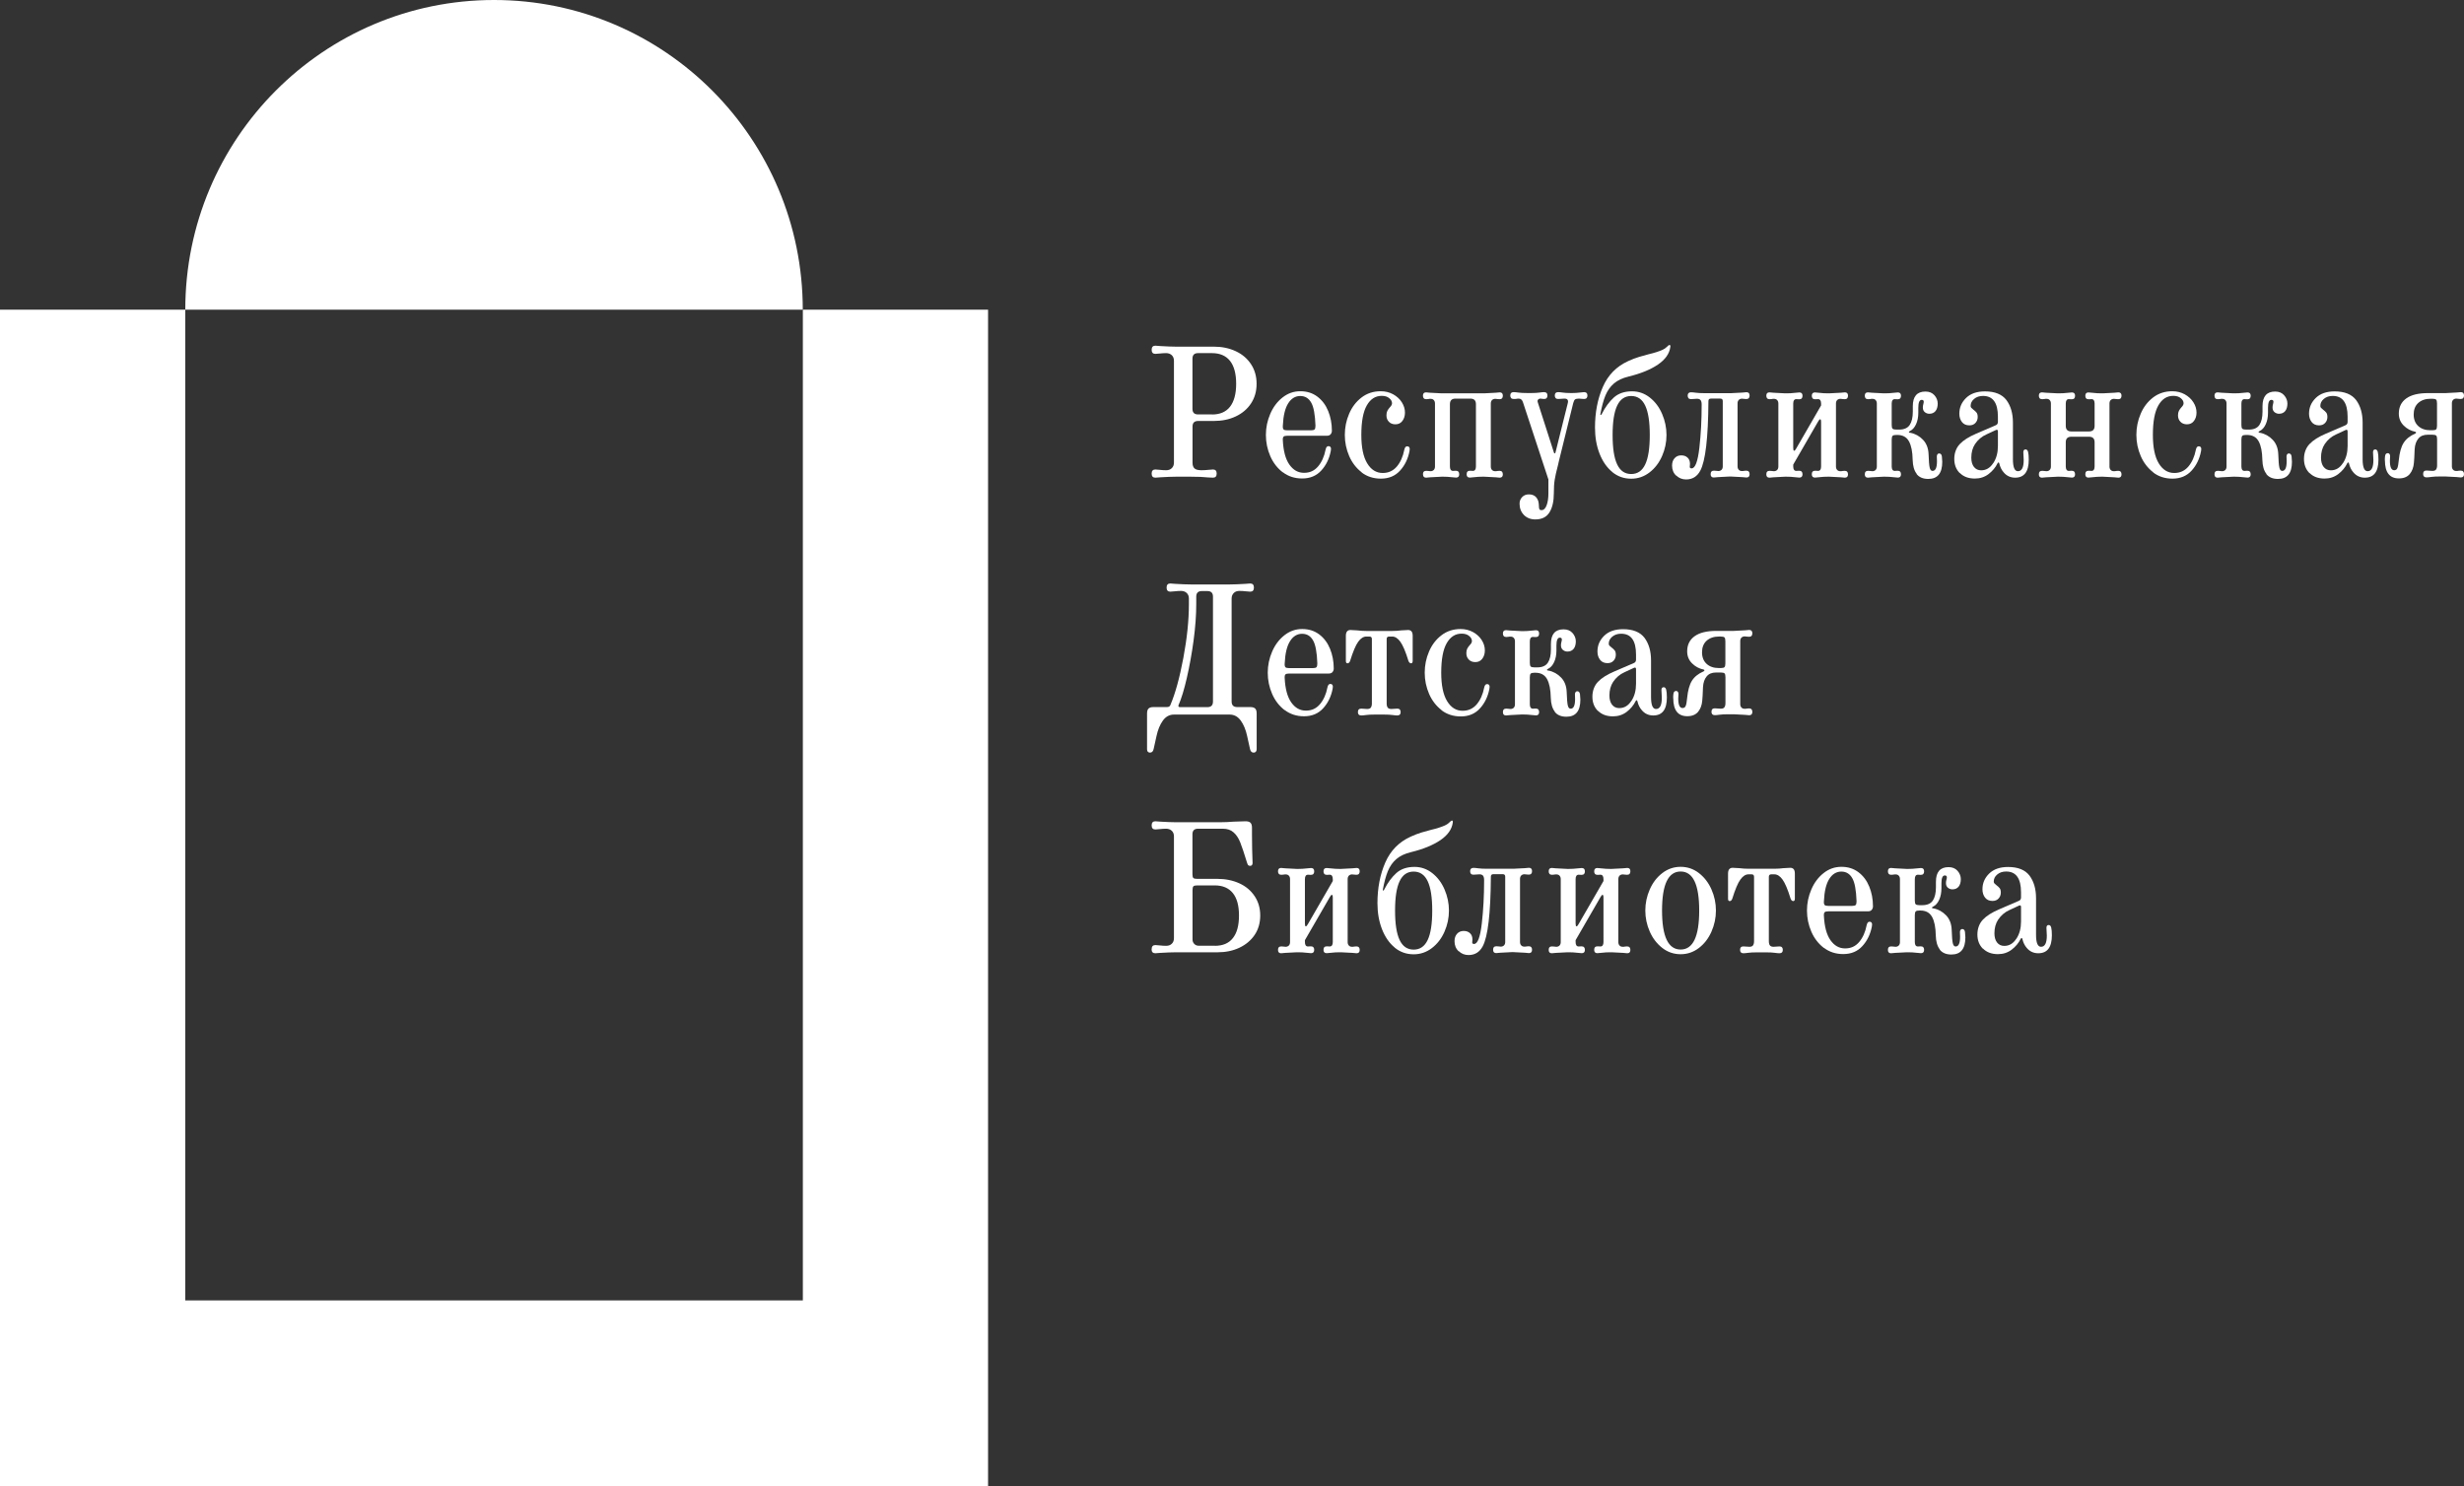 <?xml version="1.0" encoding="UTF-8"?> <svg xmlns="http://www.w3.org/2000/svg" id="Layer_2" viewBox="0 0 331.52 200"><rect x="0" y="0" width="331.52" height="200" fill="#333333" stroke="none"/> <defs> <style>.cls-1{fill:#fff;}</style> </defs> <g id="Layer_1-2"> <path class="cls-1" d="m154.95,63.73c0-.37.17-.55.5-.55.15,0,.36.02.62.05s.54.05.83.05c.32,0,.57-.09.76-.28.19-.18.29-.43.29-.75v-13.7c0-.32-.1-.57-.29-.75s-.45-.28-.76-.28c-.28,0-.56.02-.83.05-.27.03-.48.05-.62.05-.33,0-.5-.18-.5-.55s.17-.55.5-.55c.12,0,.34.02.67.05.85.05,1.54.08,2.08.08h5.12c1.08,0,2.06.2,2.94.61.88.41,1.56.99,2.06,1.75.5.76.75,1.64.75,2.64s-.25,1.88-.75,2.64-1.19,1.34-2.06,1.75-1.85.61-2.94.61h-2.12c-.5,0-.75.25-.75.75v4.85c0,.37.09.63.27.79s.49.24.93.24c.33,0,.64-.02.91-.05.28-.03.49-.05.64-.05.33,0,.5.18.5.55s-.17.55-.5.55l-.65-.03c-.6-.07-1.38-.1-2.35-.1h-2c-.53,0-1.23.03-2.08.08-.33.03-.56.05-.67.05-.33,0-.5-.18-.5-.55Zm8.12-7.95c1.07,0,1.88-.35,2.42-1.04s.83-1.72.83-3.09-.28-2.4-.83-3.09c-.55-.69-1.36-1.04-2.42-1.04h-1.88c-.5,0-.75.25-.75.75v6.75c0,.5.25.75.75.75h1.88Z"></path> <path class="cls-1" d="m172.6,63.57c-.73-.56-1.3-1.29-1.69-2.19-.39-.9-.59-1.85-.59-2.85s.2-1.93.59-2.84c.39-.91.94-1.64,1.65-2.2s1.5-.84,2.39-.84,1.65.24,2.29.72c.64.48,1.13,1.13,1.46,1.94.33.81.5,1.7.5,2.66,0,.17-.05.32-.16.46-.11.14-.28.21-.51.21h-5.33c-.25,0-.42.04-.5.12s-.12.25-.1.5c.07,1.43.36,2.52.88,3.26.52.74,1.17,1.11,1.97,1.11s1.4-.29,1.89-.86c.49-.58.83-1.33,1.01-2.26.07-.32.19-.47.38-.47.3,0,.41.22.32.65-.2,1.03-.62,1.91-1.27,2.62-.65.72-1.51,1.08-2.58,1.08-1,0-1.87-.28-2.6-.84Zm3.77-5.66c.25,0,.42-.04.5-.12.08-.08.12-.25.12-.5-.05-1.5-.24-2.54-.58-3.12-.33-.58-.82-.88-1.47-.88s-1.21.33-1.62.99c-.42.66-.66,1.66-.72,3.01-.02.25.02.42.1.5.08.08.25.12.5.12h3.17Z"></path> <path class="cls-1" d="m183.22,63.57c-.73-.56-1.3-1.29-1.69-2.19-.39-.9-.59-1.85-.59-2.85s.19-1.95.58-2.85c.38-.9.94-1.63,1.67-2.19s1.59-.84,2.58-.84c.62,0,1.17.14,1.67.41.5.28.89.63,1.17,1.08.28.44.42.9.42,1.39,0,.43-.11.8-.34,1.11-.23.31-.54.46-.94.46-.37,0-.66-.11-.88-.34-.22-.22-.33-.51-.33-.86,0-.25.04-.45.12-.61.08-.16.2-.32.35-.49.18-.18.28-.36.28-.53,0-.25-.12-.48-.38-.69-.25-.21-.58-.31-1-.31-.85,0-1.52.42-2.01,1.28-.49.85-.74,2.17-.74,3.97,0,1.68.26,2.96.79,3.83.53.87,1.22,1.3,2.09,1.3.77,0,1.4-.29,1.89-.86.49-.58.83-1.33,1.01-2.26.07-.32.19-.47.38-.47.3,0,.41.22.32.65-.2,1.03-.62,1.91-1.27,2.62-.65.72-1.51,1.08-2.58,1.08-1,0-1.87-.28-2.6-.84Z"></path> <path class="cls-1" d="m191.45,63.83c0-.32.15-.47.45-.47.08,0,.17,0,.27.02.1.02.2.03.3.03.18,0,.33-.06.44-.17.11-.12.16-.27.16-.45v-8.5c0-.18-.05-.33-.16-.45-.11-.12-.25-.17-.44-.17-.1,0-.2,0-.3.03-.1.02-.19.02-.27.02-.3,0-.45-.16-.45-.47,0-.3.14-.45.42-.45l.55.05c.8.05,1.31.08,1.53.08h5.75c.22,0,.72-.03,1.53-.08l.55-.05c.28,0,.42.15.42.45,0,.32-.15.47-.45.47-.08,0-.17,0-.27-.02-.1-.02-.2-.03-.3-.03-.18,0-.33.06-.44.17-.11.12-.16.27-.16.45v8.5c0,.18.05.33.16.45s.25.17.44.17c.1,0,.2,0,.3-.03.1-.02.19-.02.27-.02.3,0,.45.16.45.47,0,.3-.14.45-.42.45l-.55-.05c-.8-.05-1.31-.08-1.53-.08h-.25c-.37,0-.71.02-1.03.06-.32.04-.54.06-.67.06-.28,0-.42-.15-.42-.45,0-.32.15-.47.45-.47.1,0,.18,0,.24.01.06,0,.1.01.14.01.28,0,.42-.2.42-.6v-8.38c0-.5-.25-.75-.75-.75h-2c-.5,0-.75.25-.75.75v8.38c0,.4.14.6.42.6.03,0,.08,0,.14-.01.06,0,.14-.01.24-.01.3,0,.45.16.45.47,0,.3-.14.45-.42.45-.13,0-.36-.02-.67-.06-.32-.04-.66-.06-1.03-.06h-.25c-.22,0-.72.03-1.53.08l-.55.05c-.28,0-.42-.15-.42-.45Z"></path> <path class="cls-1" d="m205.05,69.31c-.4-.4-.6-.91-.6-1.53,0-.35.12-.65.35-.89s.53-.36.9-.36c.67,0,1.09.32,1.28.95.02.08.03.18.05.29s.02.2.02.26c0,.22.02.38.06.47.04.1.14.15.29.15.3,0,.53-.22.69-.65.16-.43.24-.97.24-1.6v-1.88l-3.42-10.38c-.1-.33-.29-.5-.58-.5-.07,0-.16,0-.29.03s-.25.02-.39.02c-.3,0-.45-.16-.45-.47,0-.3.15-.45.45-.45.15,0,.37.02.65.06.28.04.67.06,1.15.06h.62c.42,0,.76-.02,1.04-.06.28-.04.49-.06.64-.06.3,0,.45.15.45.45,0,.32-.15.47-.45.47-.08,0-.17,0-.26-.02s-.16-.03-.21-.03c-.15,0-.26.05-.34.14s-.09.21-.04.36l2.17,6.75c.02.08.05.12.1.12.07,0,.11-.05.12-.15l1.65-6.62s.03-.12.03-.22c0-.25-.15-.38-.45-.38l-.88.05c-.3,0-.45-.16-.45-.47,0-.3.15-.45.45-.45.15,0,.36.02.62.06.27.04.61.06,1.02.06h.3c.33,0,.65-.02.94-.06.29-.04.5-.06.61-.06.3,0,.45.15.45.45,0,.32-.15.47-.45.47-.1,0-.21,0-.34-.02s-.24-.03-.34-.03c-.25,0-.43.04-.53.11s-.18.24-.25.49l-1.92,7.78-.12.53c-.22.83-.37,1.5-.45,1.99-.08.49-.12,1.11-.12,1.86,0,1.05-.19,1.9-.58,2.54s-1.02.96-1.92.96c-.62,0-1.12-.2-1.53-.6Z"></path> <path class="cls-1" d="m216.92,63.51c-.73-.6-1.3-1.42-1.71-2.47s-.61-2.22-.61-3.5c0-2.03.35-3.85,1.05-5.46.7-1.61,1.84-2.77,3.42-3.49.5-.23.99-.42,1.46-.56s.9-.26,1.29-.36c.77-.18,1.39-.38,1.88-.6.22-.1.41-.23.58-.4.17-.17.28-.25.33-.25.12,0,.16.1.12.3-.12.88-.67,1.66-1.66,2.34-.99.67-2.3,1.21-3.94,1.61-.83.2-1.5.51-1.99.94-.49.42-.87.97-1.14,1.62-.27.66-.49,1.5-.68,2.51-.02.07,0,.1.08.1.03,0,.08-.05.12-.15.47-.92,1.01-1.65,1.62-2.2s1.43-.83,2.45-.83c.88,0,1.68.28,2.39.84.71.56,1.26,1.29,1.65,2.2.39.91.59,1.85.59,2.84s-.2,1.93-.6,2.84c-.4.91-.96,1.64-1.69,2.2-.73.56-1.55.84-2.46.84-.97,0-1.82-.3-2.55-.9Zm4.44-1.02c.41-.87.61-2.18.61-3.95s-.2-3.08-.61-3.95c-.41-.87-1.04-1.3-1.89-1.3s-1.48.43-1.89,1.3c-.41.87-.61,2.18-.61,3.95s.2,3.08.61,3.95,1.04,1.3,1.89,1.3,1.48-.43,1.89-1.3Z"></path> <path class="cls-1" d="m225.52,64.01c-.37-.35-.55-.8-.55-1.35,0-.42.11-.75.34-1,.22-.25.52-.38.89-.38s.63.1.85.3c.22.2.33.48.33.85l-.03.4c0,.13.08.2.25.2.48,0,.83-.92,1.04-2.75.21-1.83.31-3.74.31-5.72v-.15c0-.25-.05-.44-.14-.56-.09-.12-.25-.19-.49-.19l-.8.05c-.3,0-.45-.16-.45-.47,0-.3.15-.45.45-.45.15,0,.37.02.65.06.28.04.67.06,1.15.06h3.58c.22,0,.73-.03,1.53-.08l.55-.05c.28,0,.42.15.42.45,0,.32-.15.47-.45.47-.08,0-.17,0-.27-.02-.1-.02-.2-.03-.3-.03-.18,0-.33.06-.44.17-.11.12-.16.27-.16.45v8.5c0,.18.05.33.16.45.11.12.25.17.44.17.1,0,.2,0,.3-.03.1-.02.19-.02.27-.02.3,0,.45.16.45.47,0,.3-.14.45-.42.45l-.55-.05c-.8-.05-1.31-.08-1.53-.08h-.25c-.22,0-.72.03-1.52.08l-.55.05c-.28,0-.42-.15-.42-.45,0-.32.15-.47.45-.47.08,0,.17,0,.28.02.1.02.2.03.3.03.18,0,.33-.06.44-.17s.16-.27.16-.45v-8.8c0-.22-.11-.33-.33-.33h-1.27c-.22,0-.33.11-.33.33-.03,4.95-.4,8.08-1.1,9.38-.42.78-1.05,1.17-1.9,1.17-.52,0-.96-.17-1.33-.53Z"></path> <path class="cls-1" d="m237.65,63.83c0-.32.15-.47.45-.47.08,0,.17,0,.27.02.1.02.2.03.3.03.18,0,.33-.06.44-.17.11-.12.16-.27.16-.45v-8.5c0-.18-.05-.33-.16-.45-.11-.12-.25-.17-.44-.17-.1,0-.2,0-.3.03-.1.02-.19.02-.27.02-.3,0-.45-.16-.45-.47,0-.3.14-.45.42-.45l.55.05c.8.05,1.31.08,1.53.08h.25c.37,0,.71-.02,1.03-.06.32-.04.54-.06.67-.06.28,0,.42.15.42.45,0,.32-.15.47-.45.47-.1,0-.18,0-.24-.01-.06,0-.1-.01-.14-.01-.28,0-.42.2-.42.6v5.95c0,.27.04.4.12.4s.17-.1.28-.3l3.35-5.8v-.25c0-.4-.14-.6-.42-.6-.03,0-.08,0-.14.01-.06,0-.14.01-.24.01-.3,0-.45-.16-.45-.47,0-.3.14-.45.42-.45.13,0,.36.02.67.06.32.04.66.06,1.03.06h.25c.22,0,.72-.03,1.53-.08l.55-.05c.28,0,.42.15.42.45,0,.32-.15.47-.45.47-.08,0-.17,0-.27-.02-.1-.02-.2-.03-.3-.03-.18,0-.33.06-.44.17-.11.12-.16.27-.16.45v8.5c0,.18.05.33.16.45s.25.17.44.17c.1,0,.2,0,.3-.03.1-.02.19-.02.27-.02.3,0,.45.16.45.47,0,.3-.14.45-.42.45l-.55-.05c-.8-.05-1.31-.08-1.53-.08h-.25c-.37,0-.71.02-1.03.06-.32.04-.54.06-.67.06-.28,0-.42-.15-.42-.45,0-.32.15-.47.45-.47.1,0,.18,0,.24.01.06,0,.1.01.14.01.28,0,.42-.2.42-.6v-5.95c0-.27-.04-.4-.12-.4s-.17.1-.28.3l-3.35,5.8v.25c0,.4.14.6.42.6.03,0,.08,0,.14-.01.06,0,.14-.01.24-.01.3,0,.45.16.45.47,0,.3-.14.45-.42.45-.13,0-.36-.02-.67-.06-.32-.04-.66-.06-1.03-.06h-.25c-.22,0-.72.03-1.53.08l-.55.05c-.28,0-.42-.15-.42-.45Z"></path> <path class="cls-1" d="m257.88,63.76c-.34-.43-.52-1.06-.54-1.88-.02-1.08-.18-1.91-.5-2.49-.32-.58-.84-.86-1.58-.86h-.12c-.25,0-.42.04-.5.12s-.12.25-.12.5v3.62c0,.4.14.6.42.6.03,0,.08,0,.14-.01.06,0,.14-.01.24-.01.3,0,.45.16.45.47,0,.3-.14.45-.42.45-.13,0-.36-.02-.67-.06-.32-.04-.66-.06-1.03-.06h-.25c-.22,0-.72.03-1.53.08l-.55.05c-.28,0-.42-.15-.42-.45,0-.32.15-.47.45-.47.08,0,.17,0,.27.02.1.02.2.03.3.03.18,0,.33-.06.44-.17.11-.12.16-.27.16-.45v-8.5c0-.18-.05-.33-.16-.45-.11-.12-.25-.17-.44-.17-.1,0-.2,0-.3.03-.1.02-.19.02-.27.02-.3,0-.45-.16-.45-.47,0-.3.14-.45.42-.45l.55.05c.8.05,1.31.08,1.53.08h.25c.37,0,.71-.02,1.03-.06.32-.04.54-.06.67-.06.28,0,.42.15.42.45,0,.32-.15.47-.45.47-.1,0-.18,0-.24-.01-.06,0-.1-.01-.14-.01-.28,0-.42.2-.42.6v2.88c0,.25.04.42.12.5.08.08.25.12.5.12h.38c.67,0,1.14-.21,1.42-.62.28-.42.42-1.02.42-1.8v-.73c0-1.32.57-1.97,1.7-1.97.52,0,.92.17,1.21.5.29.33.44.71.44,1.12s-.1.77-.3,1.01c-.2.24-.48.36-.83.36-.23,0-.44-.08-.61-.22-.18-.15-.26-.36-.26-.62,0-.15.02-.3.06-.44.04-.14.06-.25.06-.34,0-.17-.09-.25-.28-.25-.3,0-.45.36-.45,1.08v.65c0,.58-.1,1.1-.3,1.54s-.47.75-.8.91c-.12.05-.17.1-.17.15s.03.08.09.09c.06,0,.1.01.11.01.67.13,1.23.45,1.7.94.47.49.72,1.14.75,1.94.03.92.08,1.52.15,1.81.07.29.19.44.38.44.4,0,.6-.43.6-1.3l-.02-.65c0-.12.03-.21.09-.29s.13-.11.21-.11c.22,0,.34.13.38.4.03.33.05.58.05.73,0,1.53-.62,2.3-1.88,2.3-.7,0-1.22-.22-1.56-.65Z"></path> <path class="cls-1" d="m263.68,63.67c-.49-.49-.74-1.13-.74-1.91s.25-1.48.74-2c.49-.52,1.21-.97,2.16-1.38l2.67-1.15c.2-.08.3-.23.3-.45v-.7c0-1.87-.67-2.8-2-2.8-.48,0-.88.13-1.2.4s-.47.58-.47.95c0,.1.03.18.09.25.06.07.15.14.26.23.2.15.35.29.45.42.1.13.15.33.15.58,0,.32-.1.58-.3.8-.2.22-.47.33-.82.33-.43,0-.77-.15-1-.45-.23-.3-.35-.67-.35-1.12,0-.82.3-1.52.9-2.11.6-.59,1.45-.89,2.55-.89,1.33,0,2.29.39,2.88,1.16.58.78.88,1.79.88,3.04v4.92c0,1.08.22,1.62.67,1.62.52,0,.78-.5.78-1.5l-.05-1.05c0-.25.1-.38.3-.38.17,0,.28.11.34.34.06.23.09.57.09,1.04,0,1.62-.61,2.42-1.83,2.42-.63,0-1.15-.24-1.55-.72-.28-.32-.47-.71-.58-1.18-.02-.1-.06-.15-.12-.15-.03,0-.08.04-.12.12-.28.57-.69,1.05-1.21,1.45-.53.4-1.14.6-1.84.6-.85,0-1.52-.25-2.01-.74Zm4.51-1.35c.42-.64.62-1.41.62-2.31v-1.95c0-.22-.1-.28-.3-.18l-1.25.58c-.63.28-1.14.72-1.53,1.3-.33.5-.5,1.11-.5,1.83,0,.53.12.95.36,1.25.24.3.56.45.96.45.67,0,1.21-.32,1.62-.96Z"></path> <path class="cls-1" d="m274.32,63.83c0-.32.15-.47.45-.47.08,0,.17,0,.27.02.1.02.2.03.3.03.18,0,.33-.06.44-.17.11-.12.16-.27.16-.45v-8.5c0-.18-.05-.33-.16-.45-.11-.12-.25-.17-.44-.17-.1,0-.2,0-.3.03-.1.02-.19.02-.27.02-.3,0-.45-.16-.45-.47,0-.3.14-.45.42-.45l.55.05c.8.05,1.31.08,1.53.08h.25c.37,0,.71-.02,1.03-.06.32-.04.54-.06.67-.06.28,0,.42.15.42.45,0,.32-.15.47-.45.47-.1,0-.18,0-.24-.01-.06,0-.1-.01-.14-.01-.28,0-.42.2-.42.6v3c0,.5.25.75.75.75h2.38c.5,0,.75-.25.75-.75v-3c0-.4-.14-.6-.42-.6-.03,0-.08,0-.14.01-.06,0-.14.01-.24.01-.3,0-.45-.16-.45-.47,0-.3.14-.45.42-.45.13,0,.36.02.67.06.32.04.66.06,1.03.06h.25c.22,0,.72-.03,1.53-.08l.55-.05c.28,0,.42.15.42.45,0,.32-.15.47-.45.47-.08,0-.17,0-.27-.02-.1-.02-.2-.03-.3-.03-.18,0-.33.06-.44.17-.11.12-.16.27-.16.45v8.5c0,.18.05.33.16.45s.25.17.44.17c.1,0,.2,0,.3-.03.1-.02.19-.02.27-.02.3,0,.45.16.45.47,0,.3-.14.45-.42.45l-.55-.05c-.8-.05-1.31-.08-1.53-.08h-.25c-.37,0-.71.02-1.03.06-.32.04-.54.06-.67.06-.28,0-.42-.15-.42-.45,0-.32.15-.47.45-.47.1,0,.18,0,.24.01.06,0,.1.01.14.01.28,0,.42-.2.42-.6v-3.25c0-.5-.25-.75-.75-.75h-2.38c-.5,0-.75.25-.75.75v3.25c0,.4.14.6.42.6.03,0,.08,0,.14-.01.06,0,.14-.01.24-.01.3,0,.45.16.45.47,0,.3-.14.45-.42.45-.13,0-.36-.02-.67-.06-.32-.04-.66-.06-1.03-.06h-.25c-.22,0-.72.03-1.53.08l-.55.05c-.28,0-.42-.15-.42-.45Z"></path> <path class="cls-1" d="m289.72,63.57c-.73-.56-1.3-1.29-1.69-2.19-.39-.9-.59-1.85-.59-2.85s.19-1.95.58-2.85c.38-.9.94-1.63,1.67-2.19s1.59-.84,2.58-.84c.62,0,1.17.14,1.67.41.5.28.89.63,1.17,1.08.28.44.42.9.42,1.39,0,.43-.11.8-.34,1.11-.23.31-.54.46-.94.46-.37,0-.66-.11-.88-.34-.22-.22-.33-.51-.33-.86,0-.25.04-.45.12-.61.08-.16.2-.32.35-.49.18-.18.28-.36.28-.53,0-.25-.12-.48-.38-.69-.25-.21-.58-.31-1-.31-.85,0-1.52.42-2.01,1.28-.49.85-.74,2.17-.74,3.97,0,1.68.26,2.96.79,3.83.53.87,1.22,1.3,2.09,1.3.77,0,1.4-.29,1.89-.86.49-.58.83-1.33,1.01-2.26.07-.32.19-.47.38-.47.3,0,.41.22.32.65-.2,1.03-.62,1.91-1.27,2.62-.65.72-1.51,1.08-2.58,1.08-1,0-1.87-.28-2.6-.84Z"></path> <path class="cls-1" d="m304.93,63.76c-.34-.43-.52-1.06-.54-1.88-.02-1.08-.18-1.91-.5-2.49-.32-.58-.84-.86-1.58-.86h-.12c-.25,0-.42.04-.5.12s-.12.25-.12.5v3.62c0,.4.14.6.42.6.03,0,.08,0,.14-.01.06,0,.14-.01.24-.01.3,0,.45.16.45.47,0,.3-.14.45-.42.45-.13,0-.36-.02-.67-.06-.32-.04-.66-.06-1.03-.06h-.25c-.22,0-.72.03-1.53.08l-.55.05c-.28,0-.42-.15-.42-.45,0-.32.15-.47.45-.47.08,0,.17,0,.27.02.1.02.2.03.3.03.18,0,.33-.06.44-.17.11-.12.16-.27.16-.45v-8.5c0-.18-.05-.33-.16-.45-.11-.12-.25-.17-.44-.17-.1,0-.2,0-.3.03-.1.02-.19.02-.27.02-.3,0-.45-.16-.45-.47,0-.3.14-.45.42-.45l.55.05c.8.05,1.31.08,1.53.08h.25c.37,0,.71-.02,1.03-.06.32-.04.54-.06.67-.06.28,0,.42.15.42.45,0,.32-.15.47-.45.47-.1,0-.18,0-.24-.01-.06,0-.1-.01-.14-.01-.28,0-.42.2-.42.6v2.88c0,.25.04.42.12.5.08.08.25.12.5.12h.38c.67,0,1.14-.21,1.42-.62.28-.42.42-1.02.42-1.8v-.73c0-1.32.57-1.97,1.7-1.97.52,0,.92.17,1.21.5.29.33.44.71.44,1.12s-.1.77-.3,1.01c-.2.24-.48.36-.83.36-.23,0-.44-.08-.61-.22-.18-.15-.26-.36-.26-.62,0-.15.02-.3.06-.44.04-.14.06-.25.06-.34,0-.17-.09-.25-.28-.25-.3,0-.45.36-.45,1.08v.65c0,.58-.1,1.1-.3,1.54s-.47.75-.8.91c-.12.05-.17.1-.17.15s.03.08.09.09c.06,0,.1.01.11.01.67.13,1.23.45,1.7.94.47.49.72,1.14.75,1.94.03.92.08,1.52.15,1.81.07.29.19.44.38.44.4,0,.6-.43.6-1.3l-.02-.65c0-.12.03-.21.09-.29s.13-.11.21-.11c.22,0,.34.13.38.4.03.33.05.58.05.73,0,1.53-.62,2.3-1.88,2.3-.7,0-1.22-.22-1.56-.65Z"></path> <path class="cls-1" d="m310.73,63.67c-.49-.49-.74-1.13-.74-1.91s.25-1.48.74-2c.49-.52,1.21-.97,2.16-1.38l2.67-1.15c.2-.08.3-.23.3-.45v-.7c0-1.87-.67-2.8-2-2.8-.48,0-.88.13-1.2.4s-.47.58-.47.95c0,.1.03.18.09.25.06.07.15.14.26.23.2.15.35.29.45.42.1.13.15.33.15.58,0,.32-.1.58-.3.8-.2.22-.47.33-.82.33-.43,0-.77-.15-1-.45-.23-.3-.35-.67-.35-1.12,0-.82.3-1.52.9-2.11.6-.59,1.45-.89,2.55-.89,1.33,0,2.29.39,2.88,1.16.58.78.88,1.79.88,3.04v4.92c0,1.08.22,1.62.67,1.62.52,0,.78-.5.78-1.5l-.05-1.05c0-.25.1-.38.3-.38.17,0,.28.11.34.34.06.23.09.57.09,1.04,0,1.62-.61,2.42-1.83,2.42-.63,0-1.15-.24-1.55-.72-.28-.32-.47-.71-.58-1.18-.02-.1-.06-.15-.12-.15-.03,0-.08.04-.12.12-.28.57-.69,1.05-1.21,1.45-.53.4-1.14.6-1.84.6-.85,0-1.52-.25-2.01-.74Zm4.51-1.35c.42-.64.62-1.41.62-2.31v-1.95c0-.22-.1-.28-.3-.18l-1.25.58c-.63.28-1.14.72-1.53,1.3-.33.5-.5,1.11-.5,1.83,0,.53.12.95.36,1.25.24.3.56.45.96.45.67,0,1.21-.32,1.62-.96Z"></path> <path class="cls-1" d="m320.87,61.98c0-.25,0-.45.03-.6.03-.27.16-.4.38-.4.08,0,.15.04.21.11s.09.17.09.29l-.03.62c0,.85.19,1.28.58,1.28.2,0,.34-.09.42-.28.08-.18.15-.55.2-1.1.1-1,.31-1.76.64-2.29.33-.53.85-.95,1.56-1.26.08-.03.12-.08.12-.14s-.04-.1-.12-.11c-.58-.12-1.1-.39-1.54-.83s-.66-.97-.66-1.62c0-.88.34-1.56,1.01-2.04.67-.48,1.65-.71,2.91-.71h2.35c.22,0,.72-.03,1.52-.08l.55-.05c.28,0,.43.15.43.45,0,.32-.15.47-.45.47-.08,0-.17,0-.28-.02-.1-.02-.2-.03-.3-.03-.18,0-.33.06-.44.17-.11.12-.16.27-.16.45v8.5c0,.18.05.33.16.45s.25.17.44.17c.1,0,.2,0,.3-.03.1-.02.19-.02.28-.02.3,0,.45.16.45.47,0,.3-.14.45-.43.45l-.55-.05c-.8-.05-1.31-.08-1.52-.08h-.75c-.48,0-.87.02-1.15.06-.28.04-.5.06-.65.06-.3,0-.45-.15-.45-.45,0-.32.15-.47.45-.47l.8.05c.23,0,.4-.06.49-.19.09-.12.14-.31.14-.56v-3.5c0-.25-.04-.42-.12-.5-.08-.08-.25-.12-.5-.12h-.65c-.55,0-.97.17-1.26.53-.29.35-.45.82-.49,1.42-.03.92-.07,1.52-.1,1.83-.05.62-.24,1.12-.56,1.51-.33.39-.81.59-1.46.59-1.25,0-1.88-.81-1.88-2.42Zm6.4-4.08c.25,0,.42-.04.5-.12s.12-.25.12-.5v-3c0-.25-.04-.42-.12-.5-.08-.08-.25-.12-.5-.12h-.25c-.68,0-1.23.19-1.65.56-.42.38-.62.9-.62,1.56s.21,1.19.62,1.56c.42.38.97.56,1.65.56h.25Z"></path> <path class="cls-1" d="m154.44,101.16c-.08-.08-.11-.19-.11-.33v-4.8c0-.33.07-.56.21-.69s.36-.19.66-.19h1.83c.23,0,.38-.1.45-.3.65-1.53,1.23-3.63,1.73-6.29.5-2.66.75-5.08.75-7.26v-.75c0-.32-.1-.57-.29-.75s-.45-.28-.76-.28c-.28,0-.56.02-.83.05-.27.03-.48.05-.62.05-.33,0-.5-.18-.5-.55s.17-.55.5-.55c.12,0,.34.02.67.05.85.05,1.54.08,2.08.08h5.25c.53,0,1.22-.03,2.08-.08.33-.03.56-.05.67-.05.33,0,.5.18.5.55s-.17.55-.5.55c-.15,0-.36-.02-.62-.05-.27-.03-.54-.05-.83-.05-.32,0-.57.09-.76.28s-.29.43-.29.75v13.85c0,.5.25.75.75.75h1.75c.3,0,.52.06.66.19s.21.35.21.69v4.8c0,.13-.04.24-.11.33-.08.08-.17.12-.29.12-.27,0-.43-.17-.5-.5l-.38-1.72c-.18-.85-.47-1.55-.86-2.09-.39-.54-.89-.81-1.49-.81h-7.5c-.6,0-1.1.27-1.49.81-.39.54-.68,1.24-.86,2.09l-.38,1.72c-.07.33-.23.5-.5.5-.12,0-.21-.04-.29-.12Zm8.01-6c.5,0,.75-.25.75-.75v-14.12c0-.5-.25-.75-.75-.75h-.75c-.5,0-.75.25-.75.75v1c0,1.48-.12,3.12-.36,4.91-.24,1.79-.55,3.47-.91,5.04s-.73,2.77-1.1,3.62c-.02.03-.03.08-.03.15,0,.1.08.15.23.15h3.67Z"></path> <path class="cls-1" d="m172.85,95.57c-.73-.56-1.3-1.29-1.69-2.19-.39-.9-.59-1.85-.59-2.85s.2-1.93.59-2.84c.39-.91.94-1.64,1.65-2.2s1.5-.84,2.39-.84,1.65.24,2.29.72c.64.48,1.13,1.13,1.46,1.94.33.81.5,1.7.5,2.66,0,.17-.05.32-.16.46-.11.14-.28.21-.51.21h-5.33c-.25,0-.42.04-.5.12s-.12.25-.1.5c.07,1.43.36,2.52.88,3.26.52.74,1.17,1.11,1.97,1.11s1.4-.29,1.89-.86c.49-.58.83-1.33,1.01-2.26.07-.32.19-.47.38-.47.3,0,.41.22.32.65-.2,1.03-.62,1.91-1.27,2.62-.65.72-1.51,1.08-2.58,1.08-1,0-1.87-.28-2.6-.84Zm3.77-5.66c.25,0,.42-.04.5-.12.08-.08.12-.25.12-.5-.05-1.5-.24-2.54-.58-3.12-.33-.58-.82-.88-1.47-.88s-1.21.33-1.62.99c-.42.66-.66,1.66-.72,3.01-.02.25.02.42.1.5.08.08.25.12.5.12h3.17Z"></path> <path class="cls-1" d="m182.7,95.83c0-.32.15-.47.45-.47l.8.05c.23,0,.4-.06.49-.19s.14-.31.14-.56v-8.67c0-.22-.11-.33-.33-.33h-.42c-.38,0-.75.23-1.09.7s-.7,1.33-1.09,2.58c-.08.22-.2.32-.35.32s-.22-.11-.22-.32v-3.38c0-.52.21-.78.62-.78.15,0,.46.02.92.05.37.05.78.08,1.23.08h3.45c.45,0,.86-.03,1.23-.08.47-.03.77-.05.92-.05.42,0,.62.26.62.78v3.38c0,.22-.08.32-.22.32s-.27-.11-.35-.32c-.38-1.25-.75-2.11-1.09-2.58-.34-.47-.71-.7-1.09-.7h-.42c-.22,0-.33.11-.33.33v8.67c0,.25.05.44.14.56.09.12.25.19.49.19l.8-.05c.3,0,.45.16.45.47,0,.3-.15.45-.45.45-.15,0-.37-.02-.65-.06-.28-.04-.67-.06-1.15-.06h-1.25c-.48,0-.87.02-1.15.06-.28.04-.5.06-.65.06-.3,0-.45-.15-.45-.45Z"></path> <path class="cls-1" d="m193.97,95.57c-.73-.56-1.3-1.29-1.69-2.19-.39-.9-.59-1.85-.59-2.85s.19-1.95.58-2.85c.38-.9.94-1.63,1.67-2.19s1.59-.84,2.58-.84c.62,0,1.17.14,1.67.41.5.28.89.63,1.17,1.08.28.44.42.9.42,1.39,0,.43-.11.8-.34,1.11-.23.31-.54.46-.94.46-.37,0-.66-.11-.88-.34-.22-.22-.33-.51-.33-.86,0-.25.04-.45.12-.61.08-.16.2-.32.35-.49.18-.18.28-.36.28-.53,0-.25-.12-.48-.38-.69-.25-.21-.58-.31-1-.31-.85,0-1.52.42-2.01,1.28-.49.85-.74,2.17-.74,3.97,0,1.68.26,2.96.79,3.83.53.87,1.22,1.3,2.09,1.3.77,0,1.4-.29,1.89-.86.49-.58.83-1.33,1.01-2.26.07-.32.19-.47.38-.47.3,0,.41.22.32.65-.2,1.03-.62,1.91-1.27,2.62-.65.72-1.51,1.08-2.58,1.08-1,0-1.87-.28-2.6-.84Z"></path> <path class="cls-1" d="m209.19,95.76c-.34-.43-.52-1.06-.54-1.88-.02-1.08-.18-1.91-.5-2.49-.32-.58-.84-.86-1.58-.86h-.12c-.25,0-.42.04-.5.12s-.12.25-.12.5v3.62c0,.4.14.6.42.6.03,0,.08,0,.14-.01.06,0,.14-.01.24-.01.3,0,.45.16.45.47,0,.3-.14.45-.42.45-.13,0-.36-.02-.67-.06-.32-.04-.66-.06-1.03-.06h-.25c-.22,0-.72.03-1.53.08l-.55.05c-.28,0-.42-.15-.42-.45,0-.32.15-.47.45-.47.08,0,.17,0,.27.02.1.02.2.03.3.03.18,0,.33-.06.44-.17.11-.12.16-.27.16-.45v-8.5c0-.18-.05-.33-.16-.45-.11-.12-.25-.17-.44-.17-.1,0-.2,0-.3.03-.1.02-.19.02-.27.02-.3,0-.45-.16-.45-.47,0-.3.14-.45.42-.45l.55.05c.8.05,1.31.08,1.53.08h.25c.37,0,.71-.02,1.03-.06.32-.04.54-.06.67-.06.28,0,.42.15.42.45,0,.32-.15.47-.45.47-.1,0-.18,0-.24-.01-.06,0-.1-.01-.14-.01-.28,0-.42.2-.42.6v2.88c0,.25.04.42.12.5.08.08.25.12.5.12h.38c.67,0,1.14-.21,1.42-.62.28-.42.42-1.02.42-1.8v-.73c0-1.32.57-1.97,1.7-1.97.52,0,.92.17,1.21.5.29.33.44.71.44,1.12s-.1.77-.3,1.01c-.2.24-.48.36-.83.36-.23,0-.44-.08-.61-.22-.18-.15-.26-.36-.26-.62,0-.15.02-.3.06-.44.04-.14.06-.25.06-.34,0-.17-.09-.25-.28-.25-.3,0-.45.36-.45,1.08v.65c0,.58-.1,1.1-.3,1.54s-.47.75-.8.91c-.12.05-.17.1-.17.15s.03.08.09.09c.06,0,.1.01.11.01.67.13,1.23.45,1.7.94.47.49.72,1.14.75,1.94.03.92.08,1.52.15,1.81.07.29.19.44.38.44.4,0,.6-.43.6-1.3l-.02-.65c0-.12.03-.21.09-.29s.13-.11.21-.11c.22,0,.34.13.38.4.03.33.05.58.05.73,0,1.53-.62,2.3-1.88,2.3-.7,0-1.22-.22-1.56-.65Z"></path> <path class="cls-1" d="m214.99,95.67c-.49-.49-.74-1.13-.74-1.91s.25-1.48.74-2c.49-.52,1.21-.97,2.16-1.38l2.67-1.15c.2-.08.3-.23.3-.45v-.7c0-1.87-.67-2.8-2-2.8-.48,0-.88.13-1.2.4s-.47.58-.47.95c0,.1.03.18.09.25.06.07.15.14.26.23.2.15.35.29.45.42.1.13.15.33.15.58,0,.32-.1.58-.3.8-.2.22-.47.33-.82.33-.43,0-.77-.15-1-.45-.23-.3-.35-.67-.35-1.12,0-.82.3-1.52.9-2.11.6-.59,1.45-.89,2.55-.89,1.33,0,2.29.39,2.88,1.16.58.78.88,1.79.88,3.04v4.92c0,1.08.22,1.62.67,1.62.52,0,.78-.5.78-1.5l-.05-1.05c0-.25.1-.38.3-.38.17,0,.28.11.34.34.06.23.09.57.09,1.04,0,1.62-.61,2.42-1.83,2.42-.63,0-1.15-.24-1.55-.72-.28-.32-.47-.71-.58-1.18-.02-.1-.06-.15-.12-.15-.03,0-.08.04-.12.12-.28.57-.69,1.05-1.21,1.45-.53.4-1.14.6-1.84.6-.85,0-1.52-.25-2.01-.74Zm4.51-1.35c.42-.64.62-1.41.62-2.31v-1.95c0-.22-.1-.28-.3-.18l-1.25.58c-.63.28-1.14.72-1.53,1.3-.33.5-.5,1.11-.5,1.83,0,.53.12.95.36,1.25.24.3.56.45.96.45.67,0,1.21-.32,1.62-.96Z"></path> <path class="cls-1" d="m225.12,93.98c0-.25,0-.45.03-.6.03-.27.16-.4.38-.4.08,0,.15.04.21.11s.09.17.09.29l-.03.62c0,.85.19,1.28.58,1.28.2,0,.34-.09.42-.28.08-.18.15-.55.2-1.1.1-1,.31-1.76.64-2.29.33-.53.85-.95,1.56-1.26.08-.03.12-.08.12-.14s-.04-.1-.12-.11c-.58-.12-1.1-.39-1.54-.83s-.66-.97-.66-1.62c0-.88.34-1.56,1.01-2.04.67-.48,1.65-.71,2.91-.71h2.35c.22,0,.72-.03,1.52-.08l.55-.05c.28,0,.43.15.43.45,0,.32-.15.47-.45.47-.08,0-.17,0-.28-.02-.1-.02-.2-.03-.3-.03-.18,0-.33.06-.44.17-.11.12-.16.27-.16.45v8.5c0,.18.05.33.16.45s.25.17.44.17c.1,0,.2,0,.3-.03.1-.02.19-.02.28-.02.3,0,.45.16.45.47,0,.3-.14.45-.43.45l-.55-.05c-.8-.05-1.31-.08-1.52-.08h-.75c-.48,0-.87.02-1.15.06-.28.04-.5.06-.65.06-.3,0-.45-.15-.45-.45,0-.32.15-.47.45-.47l.8.05c.23,0,.4-.06.49-.19.09-.12.14-.31.14-.56v-3.5c0-.25-.04-.42-.12-.5-.08-.08-.25-.12-.5-.12h-.65c-.55,0-.97.17-1.26.53-.29.35-.45.82-.49,1.42-.03.92-.07,1.52-.1,1.83-.05.62-.24,1.12-.56,1.51-.33.39-.81.59-1.46.59-1.25,0-1.88-.81-1.88-2.42Zm6.4-4.08c.25,0,.42-.04.5-.12s.12-.25.12-.5v-3c0-.25-.04-.42-.12-.5-.08-.08-.25-.12-.5-.12h-.25c-.68,0-1.23.19-1.65.56-.42.38-.62.9-.62,1.56s.21,1.19.62,1.56c.42.38.97.56,1.65.56h.25Z"></path> <path class="cls-1" d="m154.95,127.73c0-.37.17-.55.5-.55.15,0,.36.02.62.05s.54.05.83.05c.32,0,.57-.09.76-.28.19-.18.29-.43.29-.75v-13.7c0-.32-.1-.57-.29-.75s-.45-.28-.76-.28c-.28,0-.56.02-.83.05-.27.03-.48.05-.62.05-.33,0-.5-.18-.5-.55s.17-.55.5-.55c.12,0,.34.02.67.05.85.05,1.54.08,2.08.08h5.95c.62,0,1.23-.03,1.85-.08.77-.03,1.29-.05,1.58-.05.3,0,.52.06.66.19s.21.35.21.69v.92c0,1.27.03,2.54.08,3.83,0,.1-.03.19-.08.26s-.13.11-.25.11c-.13,0-.22-.04-.28-.11-.05-.08-.1-.2-.15-.36-.37-1.22-.67-2.11-.9-2.69-.23-.58-.53-1.03-.9-1.35-.37-.33-.85-.49-1.45-.49h-3.33c-.5,0-.75.25-.75.75v5.38c0,.25.04.42.12.5.08.08.25.12.5.12h2.75c1.08,0,2.06.2,2.94.6.88.4,1.56.98,2.06,1.73s.75,1.62.75,2.6-.25,1.87-.75,2.61c-.5.74-1.19,1.32-2.06,1.73s-1.85.61-2.94.61h-5.62c-.53,0-1.23.03-2.08.08-.33.03-.56.05-.67.05-.33,0-.5-.18-.5-.55Zm8.5-.45c1.07,0,1.88-.34,2.42-1.03.55-.68.83-1.7.83-3.05s-.28-2.34-.83-3.02-1.36-1.03-2.42-1.03h-2.38c-.25,0-.42.04-.5.12s-.12.25-.12.5v6.67c0,.23.08.43.24.59s.35.24.59.24h2.17Z"></path> <path class="cls-1" d="m171.95,127.83c0-.32.15-.47.45-.47.08,0,.17,0,.27.02.1.02.2.03.3.03.18,0,.33-.06.44-.17.11-.12.16-.27.16-.45v-8.5c0-.18-.05-.33-.16-.45-.11-.12-.25-.17-.44-.17-.1,0-.2,0-.3.03-.1.02-.19.02-.27.02-.3,0-.45-.16-.45-.47,0-.3.14-.45.42-.45l.55.05c.8.05,1.31.08,1.53.08h.25c.37,0,.71-.02,1.03-.06.32-.04.54-.06.67-.06.28,0,.42.15.42.45,0,.32-.15.47-.45.47-.1,0-.18,0-.24-.01-.06,0-.1-.01-.14-.01-.28,0-.42.2-.42.6v5.95c0,.27.04.4.12.4s.17-.1.28-.3l3.35-5.8v-.25c0-.4-.14-.6-.42-.6-.03,0-.08,0-.14.01-.06,0-.14.01-.24.01-.3,0-.45-.16-.45-.47,0-.3.14-.45.42-.45.13,0,.36.02.67.06.32.04.66.06,1.03.06h.25c.22,0,.72-.03,1.53-.08l.55-.05c.28,0,.42.15.42.45,0,.32-.15.47-.45.47-.08,0-.17,0-.27-.02-.1-.02-.2-.03-.3-.03-.18,0-.33.06-.44.17-.11.12-.16.27-.16.45v8.5c0,.18.05.33.16.45s.25.17.44.17c.1,0,.2,0,.3-.03.1-.02.19-.02.27-.02.3,0,.45.16.45.47,0,.3-.14.45-.42.45l-.55-.05c-.8-.05-1.31-.08-1.53-.08h-.25c-.37,0-.71.02-1.03.06-.32.04-.54.06-.67.06-.28,0-.42-.15-.42-.45,0-.32.15-.47.45-.47.1,0,.18,0,.24.01.06,0,.1.01.14.01.28,0,.42-.2.42-.6v-5.95c0-.27-.04-.4-.12-.4s-.17.1-.28.3l-3.35,5.8v.25c0,.4.14.6.42.6.03,0,.08,0,.14-.01.06,0,.14-.01.24-.01.3,0,.45.16.45.47,0,.3-.14.45-.42.45-.13,0-.36-.02-.67-.06-.32-.04-.66-.06-1.03-.06h-.25c-.22,0-.72.03-1.53.08l-.55.05c-.28,0-.42-.15-.42-.45Z"></path> <path class="cls-1" d="m187.65,127.51c-.73-.6-1.3-1.42-1.71-2.47s-.61-2.22-.61-3.5c0-2.03.35-3.85,1.05-5.46.7-1.61,1.84-2.77,3.42-3.49.5-.23.99-.42,1.46-.56s.9-.26,1.29-.36c.77-.18,1.39-.38,1.88-.6.22-.1.41-.23.58-.4.17-.17.28-.25.33-.25.12,0,.16.1.12.3-.12.88-.67,1.66-1.66,2.34-.99.67-2.3,1.21-3.94,1.61-.83.2-1.5.51-1.99.94-.49.42-.87.97-1.14,1.62-.27.66-.49,1.5-.68,2.51-.02.07,0,.1.08.1.03,0,.08-.05.12-.15.47-.92,1.01-1.65,1.62-2.2s1.43-.83,2.45-.83c.88,0,1.68.28,2.39.84.71.56,1.26,1.29,1.65,2.2.39.91.59,1.85.59,2.84s-.2,1.93-.6,2.84c-.4.91-.96,1.64-1.69,2.2-.73.56-1.55.84-2.46.84-.97,0-1.82-.3-2.55-.9Zm4.44-1.02c.41-.87.61-2.18.61-3.95s-.2-3.08-.61-3.95c-.41-.87-1.04-1.3-1.89-1.3s-1.48.43-1.89,1.3c-.41.87-.61,2.18-.61,3.95s.2,3.08.61,3.95,1.04,1.3,1.89,1.3,1.48-.43,1.89-1.3Z"></path> <path class="cls-1" d="m196.25,128.01c-.37-.35-.55-.8-.55-1.35,0-.42.11-.75.34-1,.22-.25.52-.38.89-.38s.63.1.85.3c.22.2.33.48.33.85l-.03.4c0,.13.08.2.25.2.48,0,.83-.92,1.04-2.75.21-1.83.31-3.74.31-5.72v-.15c0-.25-.05-.44-.14-.56-.09-.12-.25-.19-.49-.19l-.8.05c-.3,0-.45-.16-.45-.47,0-.3.15-.45.45-.45.15,0,.37.02.65.06.28.04.67.06,1.15.06h3.58c.22,0,.73-.03,1.53-.08l.55-.05c.28,0,.42.15.42.45,0,.32-.15.47-.45.47-.08,0-.17,0-.27-.02-.1-.02-.2-.03-.3-.03-.18,0-.33.06-.44.17-.11.12-.16.27-.16.45v8.5c0,.18.05.33.16.45.11.12.25.17.44.17.1,0,.2,0,.3-.03.1-.02.19-.02.27-.02.3,0,.45.16.45.47,0,.3-.14.45-.42.45l-.55-.05c-.8-.05-1.31-.08-1.53-.08h-.25c-.22,0-.72.03-1.52.08l-.55.05c-.28,0-.42-.15-.42-.45,0-.32.15-.47.45-.47.08,0,.17,0,.28.02.1.02.2.03.3.03.18,0,.33-.06.44-.17s.16-.27.16-.45v-8.8c0-.22-.11-.33-.33-.33h-1.27c-.22,0-.33.11-.33.33-.03,4.95-.4,8.08-1.1,9.38-.42.78-1.05,1.17-1.9,1.17-.52,0-.96-.17-1.33-.53Z"></path> <path class="cls-1" d="m208.37,127.83c0-.32.15-.47.45-.47.08,0,.17,0,.27.02.1.02.2.03.3.03.18,0,.33-.06.44-.17.11-.12.16-.27.16-.45v-8.5c0-.18-.05-.33-.16-.45-.11-.12-.25-.17-.44-.17-.1,0-.2,0-.3.03-.1.02-.19.02-.27.02-.3,0-.45-.16-.45-.47,0-.3.14-.45.42-.45l.55.05c.8.05,1.31.08,1.53.08h.25c.37,0,.71-.02,1.03-.06.32-.04.54-.06.67-.06.28,0,.42.15.42.45,0,.32-.15.47-.45.47-.1,0-.18,0-.24-.01-.06,0-.1-.01-.14-.01-.28,0-.42.2-.42.6v5.95c0,.27.04.4.12.4s.17-.1.28-.3l3.35-5.8v-.25c0-.4-.14-.6-.42-.6-.03,0-.08,0-.14.01-.06,0-.14.01-.24.01-.3,0-.45-.16-.45-.47,0-.3.14-.45.42-.45.13,0,.36.02.67.06.32.04.66.06,1.03.06h.25c.22,0,.72-.03,1.53-.08l.55-.05c.28,0,.42.15.42.45,0,.32-.15.47-.45.47-.08,0-.17,0-.27-.02-.1-.02-.2-.03-.3-.03-.18,0-.33.06-.44.17-.11.12-.16.27-.16.45v8.5c0,.18.05.33.16.45s.25.17.44.17c.1,0,.2,0,.3-.03.1-.02.19-.02.27-.02.3,0,.45.16.45.47,0,.3-.14.45-.42.45l-.55-.05c-.8-.05-1.31-.08-1.53-.08h-.25c-.37,0-.71.02-1.03.06-.32.04-.54.06-.67.06-.28,0-.42-.15-.42-.45,0-.32.15-.47.45-.47.1,0,.18,0,.24.01.06,0,.1.01.14.01.28,0,.42-.2.42-.6v-5.95c0-.27-.04-.4-.12-.4s-.17.1-.28.3l-3.35,5.8v.25c0,.4.14.6.42.6.03,0,.08,0,.14-.01.06,0,.14-.01.24-.01.3,0,.45.16.45.47,0,.3-.14.45-.42.45-.13,0-.36-.02-.67-.06-.32-.04-.66-.06-1.03-.06h-.25c-.22,0-.72.03-1.53.08l-.55.05c-.28,0-.42-.15-.42-.45Z"></path> <path class="cls-1" d="m223.66,127.57c-.72-.56-1.29-1.29-1.69-2.2-.4-.91-.6-1.85-.6-2.84s.2-1.93.6-2.84c.4-.91.96-1.64,1.69-2.2.73-.56,1.55-.84,2.46-.84s1.74.28,2.46.84c.72.56,1.29,1.29,1.69,2.2.4.91.6,1.85.6,2.84s-.2,1.93-.6,2.84c-.4.91-.96,1.64-1.69,2.2-.73.56-1.55.84-2.46.84s-1.74-.28-2.46-.84Zm4.96-5.04c0-3.5-.83-5.25-2.5-5.25s-2.5,1.75-2.5,5.25.83,5.25,2.5,5.25,2.5-1.75,2.5-5.25Z"></path> <path class="cls-1" d="m234.12,127.83c0-.32.15-.47.45-.47l.8.05c.23,0,.4-.06.49-.19s.14-.31.14-.56v-8.67c0-.22-.11-.33-.33-.33h-.42c-.38,0-.75.23-1.09.7s-.7,1.33-1.09,2.58c-.08.22-.2.32-.35.32s-.22-.11-.22-.32v-3.38c0-.52.21-.78.62-.78.15,0,.46.02.92.05.37.05.78.08,1.23.08h3.45c.45,0,.86-.03,1.23-.08.47-.03.77-.05.92-.05.42,0,.62.26.62.78v3.38c0,.22-.08.32-.22.32s-.27-.11-.35-.32c-.38-1.25-.75-2.11-1.09-2.58-.34-.47-.71-.7-1.09-.7h-.42c-.22,0-.33.11-.33.33v8.67c0,.25.05.44.14.56.09.12.25.19.49.19l.8-.05c.3,0,.45.16.45.47,0,.3-.15.45-.45.45-.15,0-.37-.02-.65-.06-.28-.04-.67-.06-1.15-.06h-1.25c-.48,0-.87.02-1.15.06-.28.04-.5.06-.65.06-.3,0-.45-.15-.45-.45Z"></path> <path class="cls-1" d="m245.4,127.57c-.73-.56-1.3-1.29-1.69-2.19-.39-.9-.59-1.85-.59-2.85s.2-1.93.59-2.84c.39-.91.94-1.64,1.65-2.2s1.5-.84,2.39-.84,1.65.24,2.29.72c.64.48,1.13,1.13,1.46,1.94.33.81.5,1.7.5,2.66,0,.17-.05.32-.16.46-.11.14-.28.21-.51.21h-5.33c-.25,0-.42.04-.5.12s-.12.25-.1.5c.07,1.43.36,2.52.88,3.26.52.74,1.17,1.11,1.97,1.11s1.4-.29,1.89-.86c.49-.58.83-1.33,1.01-2.26.07-.32.19-.47.38-.47.3,0,.41.22.32.65-.2,1.03-.62,1.91-1.27,2.62-.65.72-1.51,1.08-2.58,1.08-1,0-1.87-.28-2.6-.84Zm3.77-5.66c.25,0,.42-.04.5-.12.08-.08.12-.25.12-.5-.05-1.5-.24-2.54-.58-3.12-.33-.58-.82-.88-1.47-.88s-1.21.33-1.62.99c-.42.66-.66,1.66-.72,3.01-.02.25.02.42.1.5.08.08.25.12.5.12h3.17Z"></path> <path class="cls-1" d="m260.99,127.76c-.34-.43-.52-1.06-.54-1.88-.02-1.08-.18-1.91-.5-2.49-.32-.58-.84-.86-1.58-.86h-.12c-.25,0-.42.04-.5.12s-.12.25-.12.5v3.62c0,.4.14.6.42.6.03,0,.08,0,.14-.01.06,0,.14-.01.24-.01.3,0,.45.16.45.47,0,.3-.14.45-.42.45-.13,0-.36-.02-.67-.06-.32-.04-.66-.06-1.03-.06h-.25c-.22,0-.72.03-1.53.08l-.55.05c-.28,0-.42-.15-.42-.45,0-.32.15-.47.45-.47.08,0,.17,0,.27.02.1.02.2.03.3.03.18,0,.33-.06.44-.17.11-.12.16-.27.16-.45v-8.5c0-.18-.05-.33-.16-.45-.11-.12-.25-.17-.44-.17-.1,0-.2,0-.3.03-.1.02-.19.02-.27.02-.3,0-.45-.16-.45-.47,0-.3.14-.45.42-.45l.55.05c.8.05,1.31.08,1.53.08h.25c.37,0,.71-.02,1.03-.06.32-.04.54-.06.67-.06.28,0,.42.15.42.45,0,.32-.15.47-.45.47-.1,0-.18,0-.24-.01-.06,0-.1-.01-.14-.01-.28,0-.42.2-.42.6v2.88c0,.25.04.42.12.5.08.08.25.12.5.12h.38c.67,0,1.14-.21,1.42-.62.28-.42.42-1.02.42-1.8v-.73c0-1.32.57-1.97,1.7-1.97.52,0,.92.17,1.21.5.29.33.44.71.44,1.12s-.1.77-.3,1.01c-.2.24-.48.36-.83.36-.23,0-.44-.08-.61-.22-.18-.15-.26-.36-.26-.62,0-.15.02-.3.06-.44.04-.14.06-.25.06-.34,0-.17-.09-.25-.28-.25-.3,0-.45.36-.45,1.08v.65c0,.58-.1,1.1-.3,1.54s-.47.75-.8.91c-.12.05-.17.1-.17.15s.03.08.09.09c.06,0,.1.01.11.01.67.13,1.23.45,1.7.94.47.49.72,1.14.75,1.94.03.92.08,1.52.15,1.81.07.29.19.44.38.44.4,0,.6-.43.6-1.3l-.02-.65c0-.12.03-.21.09-.29s.13-.11.21-.11c.22,0,.34.13.38.4.03.33.05.58.05.73,0,1.53-.62,2.3-1.88,2.3-.7,0-1.22-.22-1.56-.65Z"></path> <path class="cls-1" d="m266.79,127.67c-.49-.49-.74-1.13-.74-1.91s.25-1.48.74-2c.49-.52,1.21-.97,2.16-1.38l2.67-1.15c.2-.08.3-.23.3-.45v-.7c0-1.87-.67-2.8-2-2.8-.48,0-.88.13-1.2.4s-.47.58-.47.95c0,.1.03.18.09.25.06.07.15.14.26.23.2.15.35.29.45.42.1.13.15.33.15.58,0,.32-.1.58-.3.8-.2.22-.47.33-.82.33-.43,0-.77-.15-1-.45-.23-.3-.35-.67-.35-1.12,0-.82.3-1.52.9-2.11.6-.59,1.45-.89,2.55-.89,1.33,0,2.29.39,2.88,1.16.58.78.88,1.79.88,3.04v4.92c0,1.08.22,1.62.67,1.62.52,0,.78-.5.78-1.5l-.05-1.05c0-.25.1-.38.3-.38.17,0,.28.11.34.34.06.23.09.57.09,1.04,0,1.62-.61,2.42-1.83,2.42-.63,0-1.15-.24-1.55-.72-.28-.32-.47-.71-.58-1.18-.02-.1-.06-.15-.12-.15-.03,0-.08.04-.12.12-.28.57-.69,1.05-1.21,1.45-.53.4-1.14.6-1.84.6-.85,0-1.52-.25-2.01-.74Zm4.51-1.35c.42-.64.62-1.41.62-2.31v-1.95c0-.22-.1-.28-.3-.18l-1.25.58c-.63.28-1.14.72-1.53,1.3-.33.5-.5,1.11-.5,1.83,0,.53.12.95.36,1.25.24.3.56.45.96.45.67,0,1.21-.32,1.62-.96Z"></path> <path class="cls-1" d="m108.01,41.67H24.93C24.93,18.66,43.53,0,66.47,0s41.54,18.66,41.54,41.67Z"></path> <path class="cls-1" d="m132.94,41.67v158.33H0V41.67h24.93v133.33h83.09V41.67h24.93Z"></path> </g> </svg> 